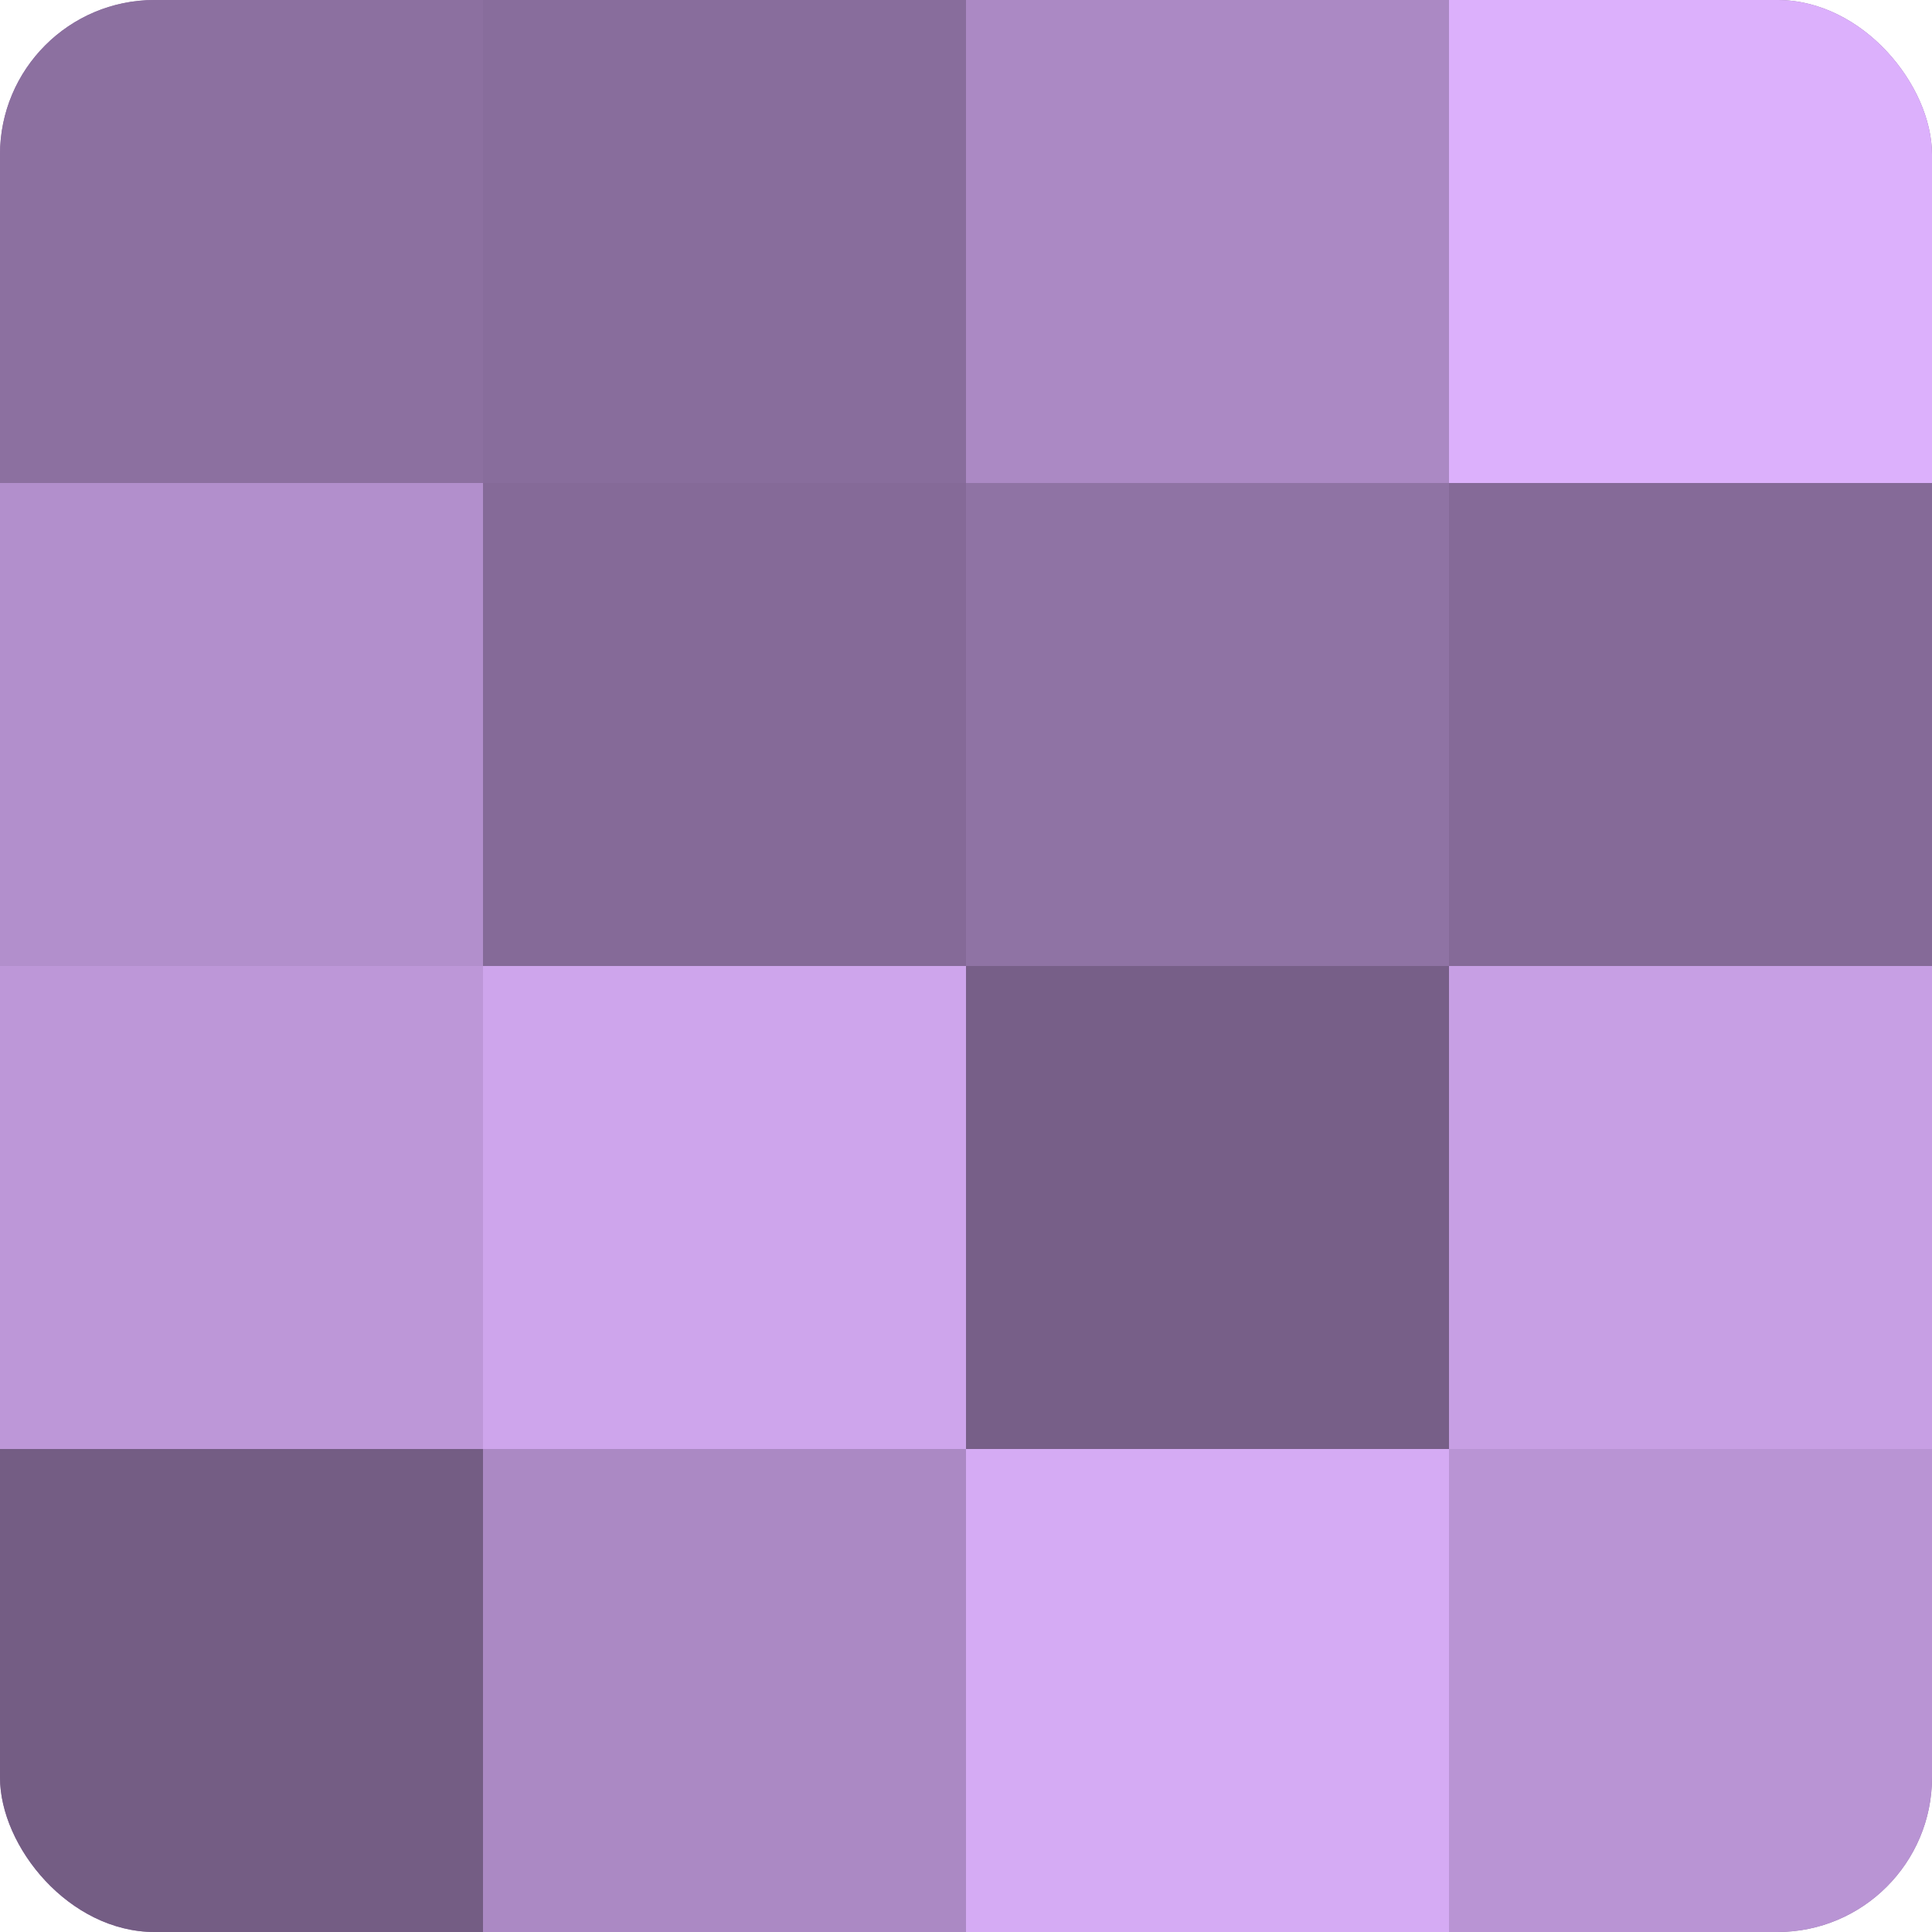 <?xml version="1.0" encoding="UTF-8"?>
<svg xmlns="http://www.w3.org/2000/svg" width="60" height="60" viewBox="0 0 100 100" preserveAspectRatio="xMidYMid meet"><defs><clipPath id="c" width="100" height="100"><rect width="100" height="100" rx="8" ry="8"/></clipPath></defs><g clip-path="url(#c)"><rect width="100" height="100" fill="#8c70a0"/><rect width="25" height="25" fill="#8c70a0"/><rect y="25" width="25" height="25" fill="#b28fcc"/><rect y="50" width="25" height="25" fill="#bd97d8"/><rect y="75" width="25" height="25" fill="#745d84"/><rect x="25" width="25" height="25" fill="#886d9c"/><rect x="25" y="25" width="25" height="25" fill="#856a98"/><rect x="25" y="50" width="25" height="25" fill="#cea5ec"/><rect x="25" y="75" width="25" height="25" fill="#ab89c4"/><rect x="50" width="25" height="25" fill="#ab89c4"/><rect x="50" y="25" width="25" height="25" fill="#8f73a4"/><rect x="50" y="50" width="25" height="25" fill="#775f88"/><rect x="50" y="75" width="25" height="25" fill="#d5abf4"/><rect x="75" width="25" height="25" fill="#dcb0fc"/><rect x="75" y="25" width="25" height="25" fill="#856a98"/><rect x="75" y="50" width="25" height="25" fill="#c79fe4"/><rect x="75" y="75" width="25" height="25" fill="#b994d4"/></g></svg>
